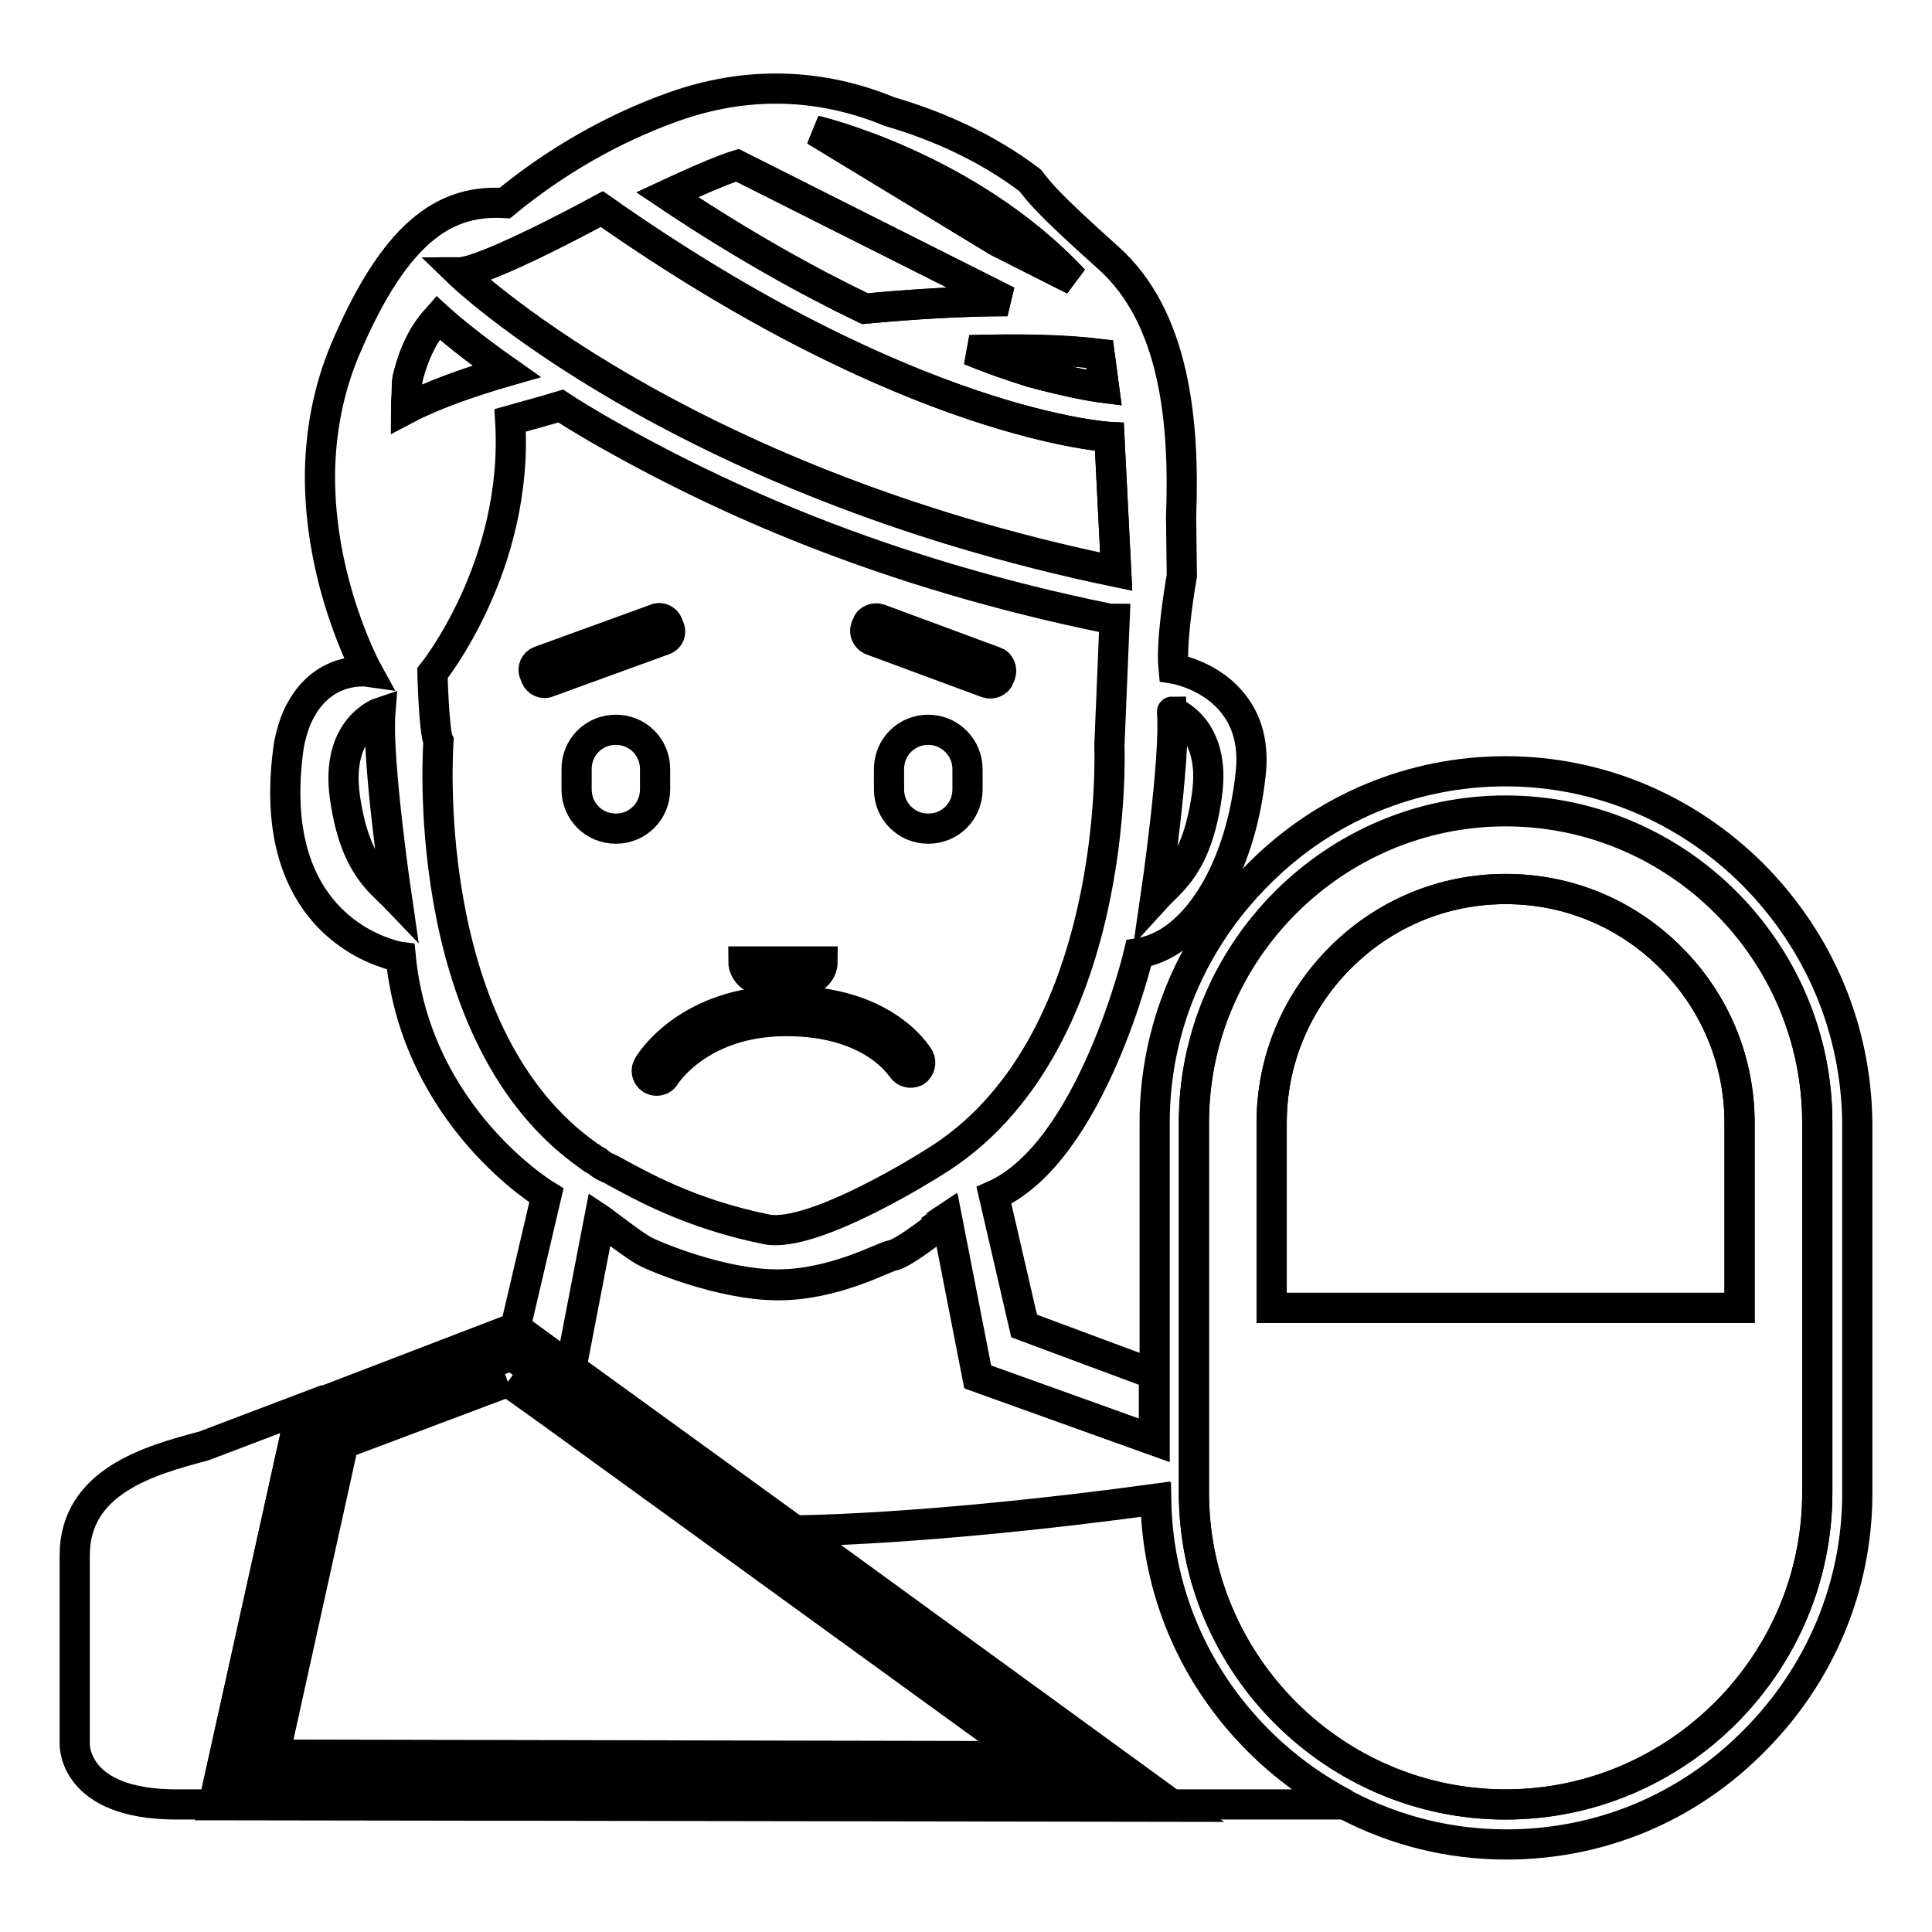 <?xml version="1.0" encoding="utf-8"?>
<!-- Svg Vector Icons : http://www.onlinewebfonts.com/icon -->
<!DOCTYPE svg PUBLIC "-//W3C//DTD SVG 1.1//EN" "http://www.w3.org/Graphics/SVG/1.1/DTD/svg11.dtd">
<svg version="1.1" xmlns="http://www.w3.org/2000/svg" xmlns:xlink="http://www.w3.org/1999/xlink" x="0px" y="0px" viewBox="0 0 256 256" enable-background="new 0 0 256 256" xml:space="preserve">
<g> <path stroke-width="4" fill-opacity="0" stroke="#000000"  d="M104.2,132.6c-13,0-18.1,8.2-18.3,8.6c-0.4,0.6-0.2,1.4,0.4,1.8c0.2,0.1,0.4,0.2,0.7,0.2 c0.4,0,0.9-0.2,1.1-0.6c0.2-0.3,4.7-7.3,16.1-7.3c11.4,0,15.1,6,15.3,6.2c0.4,0.6,1.1,0.8,1.8,0.5c0.6-0.4,0.8-1.2,0.5-1.8 C121.5,139.7,117.2,132.6,104.2,132.6L104.2,132.6z M101,129.9h5.5c1.4,0,2.5-1.1,2.5-2.5H98.5C98.5,128.7,99.7,129.9,101,129.9z  M115.4,84.8l15.4,5.7c0.6,0.2,1.4-0.1,1.6-0.7l0.2-0.5c0.2-0.6-0.1-1.4-0.7-1.6l-15.4-5.7c-0.6-0.2-1.4,0.1-1.6,0.7l-0.2,0.5 C114.5,83.8,114.8,84.5,115.4,84.8L115.4,84.8z M88.7,83.2l-0.2-0.5c-0.2-0.6-1-1-1.6-0.7l-15.4,5.6c-0.6,0.2-1,1-0.7,1.6l0.2,0.5 c0.2,0.6,1,1,1.6,0.7L88,84.8C88.6,84.6,89,83.9,88.7,83.2z M86.8,101.9c0-2.9-2.3-5.2-5.2-5.2c-2.9,0-5.2,2.3-5.2,5.2v2.7 c0,2.9,2.3,5.2,5.2,5.2c2.9,0,5.2-2.3,5.2-5.2V101.9z M123,96.7c-2.9,0-5.2,2.3-5.2,5.2v2.7c0,2.9,2.3,5.2,5.2,5.2s5.2-2.3,5.2-5.2 v-2.7C128.2,99.1,125.9,96.7,123,96.7z"/> <path stroke-width="4" fill-opacity="0" stroke="#000000"  d="M79.4,161.5l0.3,0.2c0,0,4.3,3.3,5.6,4c1.1,0.6,10.2,4.5,17.7,4.5c7.5,0,14-3.7,15.2-3.9 c1.5-0.2,7-4.5,6.9-4.7l0.3-0.2l4.1,21l23.4,8.4v-8.7l-17.2-6.4l-4-17.3c13-5.8,19.2-32.1,19.2-32.1c1.3-0.2,2.6-0.7,3.8-1.4 c5.8-3.5,9.9-12.1,11-22.2c0.5-4.1-0.5-7.1-2.1-9.2c-3-4.1-8.1-4.9-8.1-4.9c-0.4-4,1.1-12.3,1.1-12.3l-0.1-7.8 c0.5-12.8-0.9-26.5-9.6-34.3c-8.6-7.7-9.2-8.8-10.4-10.3c-5.8-4.4-12.4-7.3-18.6-9.1c-7.5-3.1-17.4-4.7-28.8-0.6 c-7.8,2.8-15.4,7.1-22.2,12.7c-7.2-0.4-14.1,2.7-21.2,19.5c-2.3,5.5-3.2,11-3.3,16.1C42.2,77.2,48.7,89,48.7,89s-5.6-0.8-8.8,5 c-0.7,1.2-1.2,2.7-1.6,4.6c-3,20.3,8.3,26.2,12.9,27.7c1.1,0.4,1.9,0.5,1.9,0.5c2.1,21.3,19.3,31.6,19.3,31.6l-4.1,17.5l7.3,5.3 L79.4,161.5z M60.9,36.1c3.5,0,18.9-8.4,18.9-8.4C120.7,56.5,147,57.9,147,57.9l0.9,17.8C89.2,63.6,60.9,36.1,60.9,36.1z  M136.6,49.3c-2.3-0.7-5-1.6-8.1-2.9c6.7-0.2,12.6-0.1,17.2,0.5l0.6,4.5C144.7,51.2,141.4,50.6,136.6,49.3z M114.6,40.9 c-7.5-3.6-16.4-8.5-26.2-15.1c5.8-2.7,8.3-3.6,9.3-3.9l35.8,18C127.6,39.9,121.1,40.3,114.6,40.9z M58,42.1c1.7,1.5,4.7,4,9.1,7.1 c-5,1.4-9.7,3.1-13.3,5c0-0.8,0.1-1.6,0.1-2.2c0-0.6,0-1.2,0.1-1.8C54.9,46.2,56.5,43.7,58,42.1z M159.9,105.5 c-1.3,9.2-4.7,11.2-6.8,13.5c0,0,2.7-18.4,2.2-24.7C155.2,94.3,161.3,96.2,159.9,105.5z M142.3,37.1L132.2,32L108,17.3 C108,17.3,128.2,22,142.3,37.1z M45.7,105.6c-1.3-9.2,4.7-11.2,4.7-11.2c-0.5,6.3,2.2,24.7,2.2,24.7 C50.4,116.8,47,114.8,45.7,105.6z M58.1,98.2c-0.6-1.2-0.8-9-0.8-9s11.5-14.2,10.3-33.5c2.1-0.6,4.4-1.2,6.7-1.9c1.5,1,3.2,2,4.9,3 c8.7,5,18.1,9.6,28,13.5c12.4,4.9,25.7,8.8,39.4,11.6c0.4,0.1,0.7,0.1,1.1,0.1L147,98.8c0,0,1.7,40.1-23.4,55.3c0,0-15.7,10-22,8.8 c-10.4-2.1-17-6-20.2-7.7c-0.3-0.2-0.6-0.3-1-0.5l-0.2-0.1h0c-0.2-0.1-0.4-0.2-0.5-0.3c-0.2-0.1-0.3-0.2-0.4-0.3 c-0.1-0.1-0.2-0.2-0.3-0.2c-0.2-0.1-0.4-0.2-0.5-0.3c-0.1-0.1-0.2-0.2-0.3-0.2c-0.4-0.3-0.7-0.5-1.1-0.8 C55.2,136.1,58.1,98.2,58.1,98.2L58.1,98.2z M153.1,198.6c-13.1,1.8-32.3,3.9-47.7,4.2l49.9,36.3h23c-4.2-2.2-8.1-5-11.6-8.5 C158.1,222,153.3,210.7,153.1,198.6L153.1,198.6z M39.9,186.7l-12.9,4.9c-7.2,1.9-17.1,4.7-17.1,14.5V231c0,0-0.4,8.1,13.5,8.1h5.7 h-0.8L39.9,186.7z"/> <path stroke-width="4" fill-opacity="0" stroke="#000000"  d="M232.3,115.9c-8.8-8.8-20.5-13.7-32.8-13.7s-24,4.8-32.8,13.7c-8.8,8.8-13.7,20.5-13.7,32.8v42.2l-23.4-8.4 l-4.1-21l-0.3,0.2c0.1,0.1-5.5,4.5-6.9,4.7c-1.2,0.2-7.6,3.9-15.2,3.9s-16.7-3.9-17.7-4.5c-1.3-0.7-5.6-4-5.6-4l-0.3-0.2l-3.8,19.7 l29.8,21.6c15.4-0.3,34.6-2.4,47.7-4.2c0.2,12.1,5,23.4,13.6,32c3.5,3.5,7.4,6.3,11.6,8.5c6.5,3.4,13.7,5.2,21.2,5.2 c12.4,0,24-4.8,32.8-13.7c8.8-8.8,13.7-20.5,13.7-32.8v-49C246,136.4,241.1,124.8,232.3,115.9L232.3,115.9z M240.8,197.8 c0,22.7-18.6,41.3-41.3,41.3c-22.7,0-41.3-18.6-41.3-41.3v-49.1c0-22.7,18.6-41.3,41.3-41.3c22.7,0,41.3,18.6,41.3,41.3V197.8z"/> <path stroke-width="4" fill-opacity="0" stroke="#000000"  d="M199.5,107.5c-22.7,0-41.3,18.6-41.3,41.3v49c0,22.7,18.6,41.3,41.3,41.3c22.7,0,41.3-18.6,41.3-41.3v-49 C240.8,126,222.2,107.5,199.5,107.5z M230.5,173.3h-62v-24.5c0-8.2,3.2-16,9.1-21.9c5.9-5.9,13.7-9.1,21.9-9.1s16,3.2,21.9,9.1 c5.9,5.9,9.1,13.7,9.1,21.9L230.5,173.3L230.5,173.3z"/> <path stroke-width="4" fill-opacity="0" stroke="#000000"  d="M199.5,117.8c-8.2,0-16,3.2-21.9,9.1c-5.9,5.9-9.1,13.7-9.1,21.9v24.5h62v-24.5c0-8.2-3.2-16-9.1-21.9 C215.5,121,207.8,117.8,199.5,117.8z M128.5,46.4c3.1,1.2,5.8,2.1,8.1,2.9c4.8,1.3,8.1,1.9,9.7,2.1l-0.6-4.5 C141.1,46.4,135.2,46.2,128.5,46.4L128.5,46.4z M142.3,37.1C128.2,22,108,17.3,108,17.3L132.2,32L142.3,37.1z M53.9,52 c0,0.6-0.1,1.4-0.1,2.2c3.6-1.9,8.3-3.5,13.3-5c-4.4-3.1-7.5-5.6-9.1-7.1c-1.4,1.6-3,4.1-4,8.1C53.9,50.8,53.9,51.4,53.9,52z  M88.4,25.8c9.9,6.6,18.7,11.5,26.2,15.1c6.4-0.6,12.9-1,18.9-1l-35.8-18C96.7,22.2,94.2,23.1,88.4,25.8z M79.7,27.7 c0,0-15.4,8.4-18.9,8.4c0,0,28.4,27.5,87.1,39.7L147,57.9C147,57.9,120.7,56.5,79.7,27.7z M32.4,235.9l10.3-46.7l25.1-9.6 l77.9,56.6L32.4,235.9z"/> <path stroke-width="4" fill-opacity="0" stroke="#000000"  d="M67.3,183.1l4.5,3.2l29.8,21.6l34.2,24.8l-99.4-0.2l9.1-41.2L67.3,183.1 M68.3,175.9l-28.4,10.9l-11.6,52.4 h0.8l126.5,0.2l-0.3-0.2l-49.9-36.3l-29.8-21.6L68.3,175.9z"/></g>
</svg>